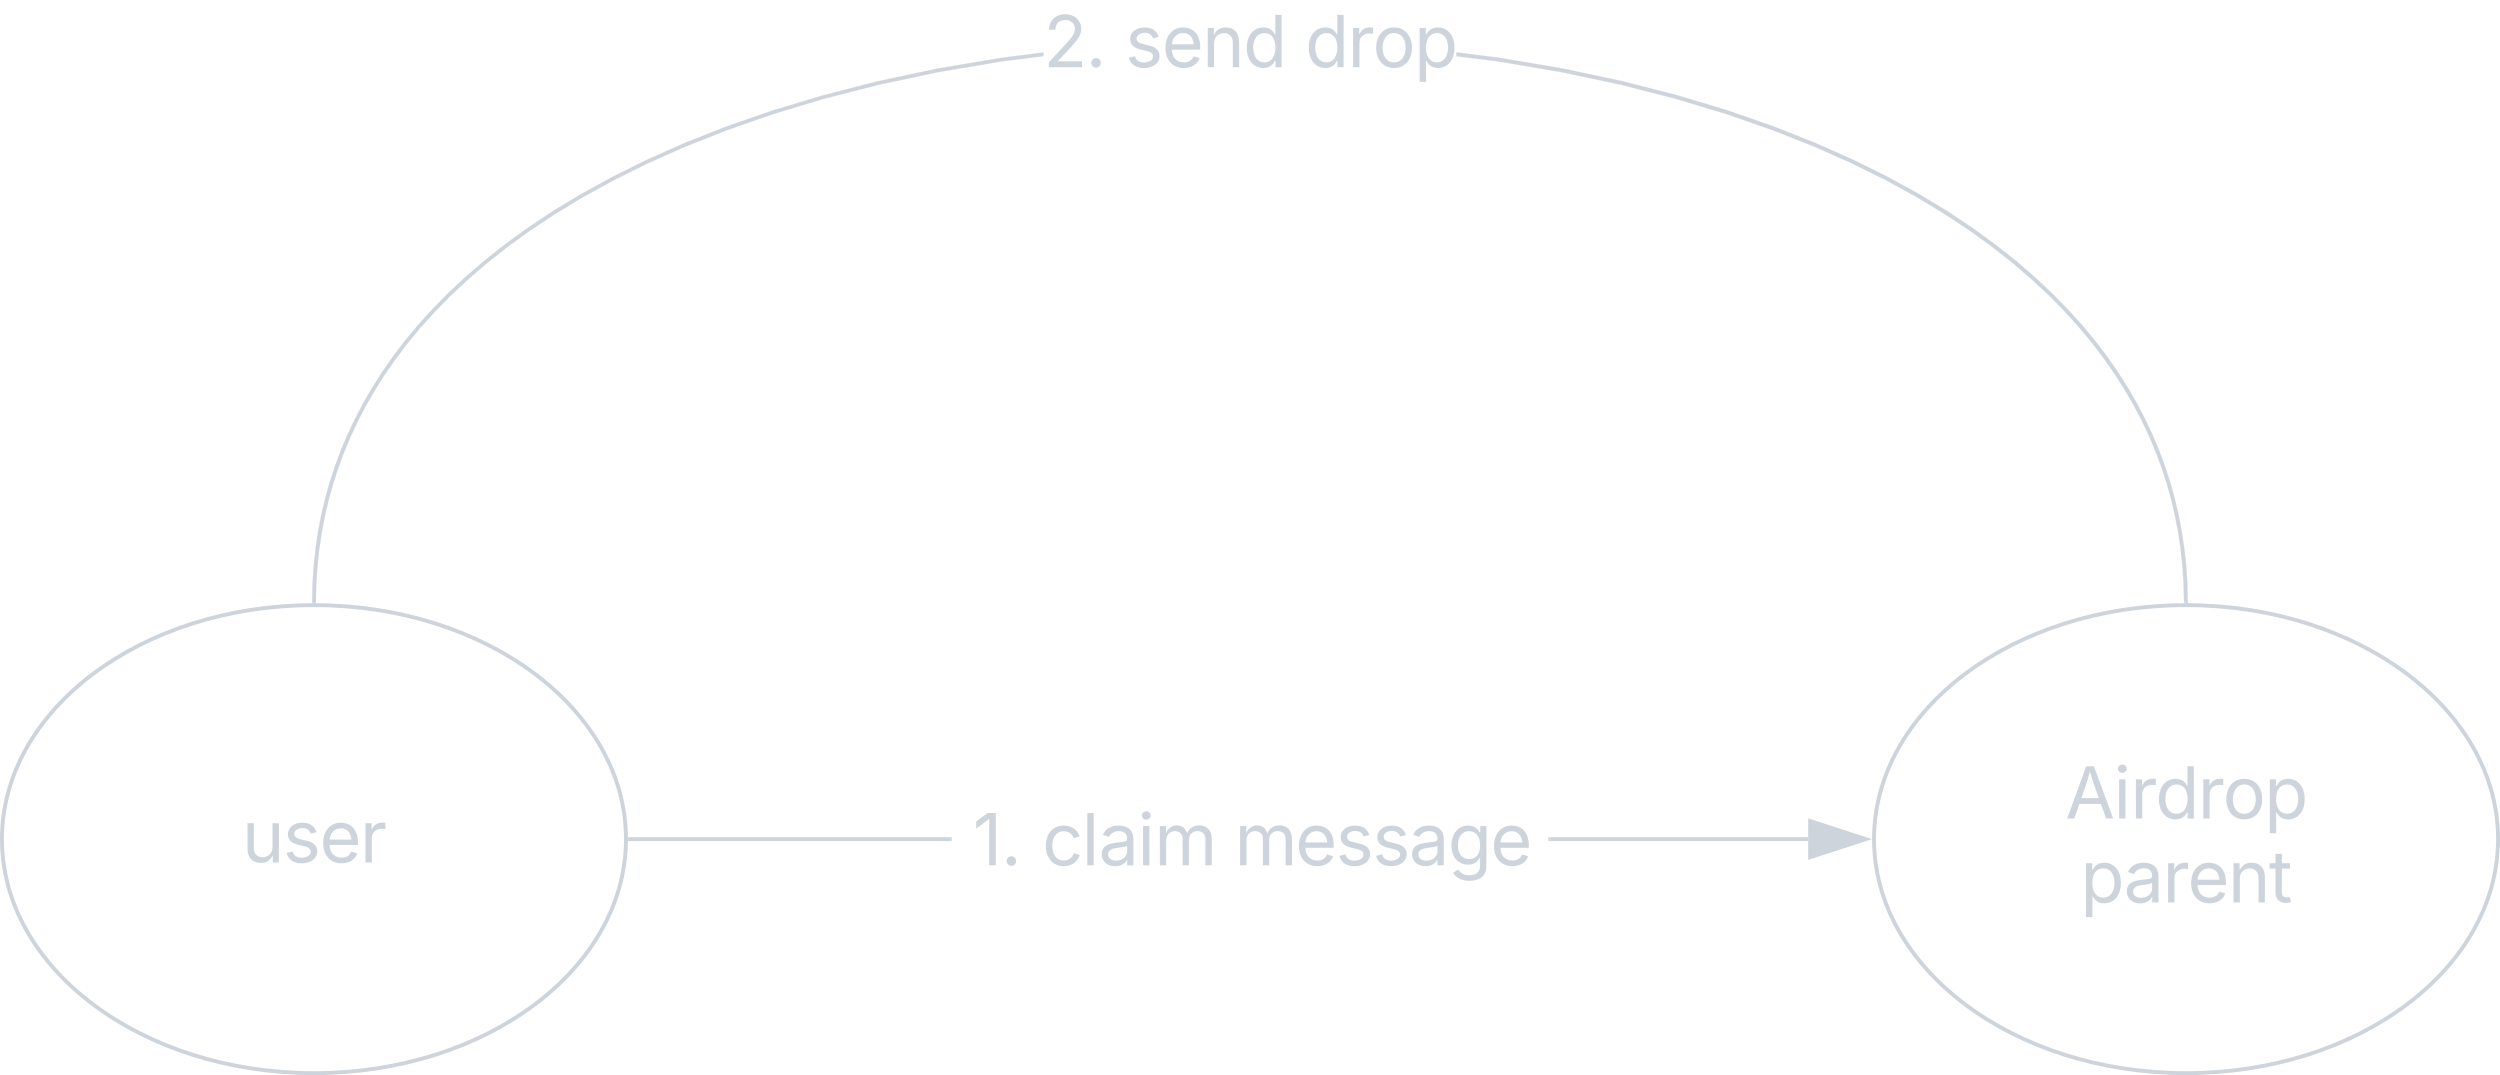 <svg xmlns="http://www.w3.org/2000/svg" xmlns:xlink="http://www.w3.org/1999/xlink" xmlns:lucid="lucid" width="641" height="275.66"><g transform="translate(2000.5 175.157)" lucid:page-tab-id="M.wZzVy0bzTW"><path d="M-1840 40c0 33.14-35.82 60-80 60s-80-26.86-80-60 35.82-60 80-60 80 26.86 80 60z" stroke="#ced4db" fill-opacity="0"/><use xlink:href="#a" transform="matrix(1,0,0,1,-2000,-20) translate(61.528 65.972)"/><path d="M-1360 40c0 33.14-35.82 60-80 60s-80-26.86-80-60 35.82-60 80-60 80 26.86 80 60z" stroke="#ced4db" fill-opacity="0"/><use xlink:href="#b" transform="matrix(1,0,0,1,-1520,-20) translate(49.059 54.722)"/><use xlink:href="#c" transform="matrix(1,0,0,1,-1520,-20) translate(52.943 76.233)"/><path d="M-1732.97-160.77l-10.63 1.34-16.4 2.77-15.27 3.25-14.1 3.6-12.92 3.9-11.76 4.1-10.68 4.22-9.68 4.3-8.74 4.35-7.92 4.35-7.15 4.33-6.48 4.3-5.88 4.26-5.32 4.23-4.83 4.17-4.4 4.12-4 4.1-3.64 4.03-3.32 4-3 4-2.77 3.96-2.5 3.97-2.3 3.94-2.06 3.97-1.86 3.97-1.67 3.98-1.5 4.02-1.3 4.07-1.16 4.13-.98 4.18-.83 4.27-.64 4.36-.47 4.46-.3 4.58-.08 4.23h-.94l.08-4.26.3-4.63.47-4.5.63-4.38.83-4.3 1-4.23 1.15-4.17 1.34-4.1 1.5-4.06 1.7-4.02 1.88-4 2.1-4 2.3-3.98 2.52-3.98 2.78-4 3.05-4.03 3.34-4.04 3.68-4.08 4.03-4.1 4.43-4.16 4.87-4.2 5.35-4.25 5.9-4.28 6.5-4.33 7.2-4.35 7.94-4.37 8.78-4.36 9.7-4.32 10.73-4.24 11.82-4.1 12.95-3.9 14.14-3.64 15.33-3.25 16.44-2.77 10.76-1.36zm116.66.4l16.43 2.77 15.32 3.25 14.14 3.63 12.96 3.9 11.8 4.12 10.73 4.24 9.7 4.32 8.8 4.36 7.93 4.36 7.2 4.35 6.5 4.33 5.9 4.28 5.36 4.24 4.86 4.2 4.42 4.15 4.03 4.12 3.68 4.07 3.35 4.04 3.05 4.02 2.77 4 2.54 3.98 2.3 4 2.07 3.98 1.9 4 1.68 4.02 1.5 4.06 1.34 4.1 1.15 4.16 1 4.22.8 4.3.66 4.4.5 4.5.28 4.63.08 4.25-.94.02-.1-4.23-.28-4.6-.47-4.45-.64-4.36-.82-4.26-.97-4.18-1.15-4.12-1.32-4.06-1.5-4.03-1.67-3.97-1.88-3.97-2.07-3.95-2.28-3.94-2.5-3.96-2.76-3.96-3.02-4-3.32-4-3.64-4.05-4-4.1-4.4-4.1-4.84-4.18-5.32-4.22-5.87-4.26-6.5-4.3-7.14-4.33-7.9-4.34-8.77-4.34-9.68-4.3-10.7-4.23-11.76-4.1-12.92-3.9-14.1-3.62-15.3-3.25-16.4-2.77-10.58-1.33v-.96z" stroke="#ced4db" stroke-width=".05" fill="#ced4db"/><path d="M-1439.52-20.48l-.47-.02h-.47l-.02-.5.96-.03z" fill="#ced4db"/><path stroke="#ced4db" stroke-width=".05" fill="#ced4db"/><path d="M-1919.5-21l-.03.52-.46-.02h-.47v-.52z" fill="#ced4db"/><path stroke="#ced4db" stroke-width=".05" fill="#ced4db"/><use xlink:href="#d" transform="matrix(1,0,0,1,-1732.967,-175.157) translate(0 17.222)"/><use xlink:href="#e" transform="matrix(1,0,0,1,-1732.967,-175.157) translate(20.964 17.222)"/><use xlink:href="#f" transform="matrix(1,0,0,1,-1732.967,-175.157) translate(67.101 17.222)"/><path d="M-1839 40h81.97" stroke="#ced4db" stroke-linejoin="round" fill="none"/><path d="M-1839 40.48h-.52l.02-.47V39.53h.5zM-1756.53 40.48h-.52v-.95h.52z" stroke="#ced4db" stroke-width=".05" fill="#ced4db"/><path d="M-1602.97 40h66.1" stroke="#ced4db" stroke-linejoin="round" fill="none"/><path d="M-1602.95 40.48h-.52v-.95h.52z" stroke="#ced4db" stroke-width=".05" fill="#ced4db"/><path d="M-1522.12 40l-14.26 4.63v-9.27z" stroke="#ced4db" fill="#ced4db"/><path d="M-1756.53 30.24a6 6 0 0 1 6-6h141.06a6 6 0 0 1 6 6v19.52a6 6 0 0 1-6 6h-141.06a6 6 0 0 1-6-6z" fill="none"/><g><use xlink:href="#g" transform="matrix(1,0,0,1,-1751.533,29.24) translate(0.472 17.467)"/><use xlink:href="#h" transform="matrix(1,0,0,1,-1751.533,29.24) translate(18.25 17.467)"/><use xlink:href="#i" transform="matrix(1,0,0,1,-1751.533,29.24) translate(67.573 17.467)"/></g><defs><path fill="#ced4db" d="M537 14c-226 0-379-139-379-422v-710h180v695c0 172 97 275 253 275 160 0 281-109 281-300v-670h181V0H879v-209C806-46 684 14 537 14" id="j"/><path fill="#ced4db" d="M538 24C308 24 148-78 108-271l171-41c32 123 123 178 257 178 156 0 256-77 256-169 0-77-54-128-164-154l-186-44c-203-48-300-148-300-305 0-192 176-326 414-326 230 0 351 112 402 269l-163 42c-31-80-94-158-238-158-133 0-233 69-233 162 0 83 57 129 188 160l169 40c203 48 298 149 298 302 0 196-179 339-441 339" id="k"/><path fill="#ced4db" d="M628 24c-324 0-524-230-524-574 0-343 198-582 503-582 237 0 487 146 487 559v75H286c9 234 145 362 343 362 132 0 231-58 273-172l174 48C1024-91 857 24 628 24zM287-650h624c-17-190-120-322-304-322-192 0-309 151-320 322" id="l"/><path fill="#ced4db" d="M158 0v-1118h174v172h12c41-113 157-188 290-188 26 0 70 2 91 3v181c-11-2-60-10-108-10-161 0-279 109-279 260V0H158" id="m"/><g id="a"><use transform="matrix(0.009,0,0,0.009,0,0)" xlink:href="#j"/><use transform="matrix(0.009,0,0,0.009,10.512,0)" xlink:href="#k"/><use transform="matrix(0.009,0,0,0.009,19.896,0)" xlink:href="#l"/><use transform="matrix(0.009,0,0,0.009,30.26,0)" xlink:href="#m"/></g><path fill="#ced4db" d="M52 0l541-1490h220L1361 0h-200l-149-416H398L254 0H52zm404-582h497c-103-290-145-390-251-756-108 377-145 460-246 756" id="n"/><path fill="#ced4db" d="M158 0v-1118h180V0H158zm91-1301c-68 0-125-53-125-119s57-119 125-119c69 0 126 53 126 119s-57 119-126 119" id="o"/><path fill="#ced4db" d="M577 24c-279 0-473-224-473-580 0-354 195-576 474-576 218 0 287 134 324 193h14v-551h180V0H922v-173h-20C865-111 790 24 577 24zm27-161c203 0 314-172 314-421 0-247-108-413-314-413-212 0-317 181-317 413 0 235 108 421 317 421" id="p"/><path fill="#ced4db" d="M613 24c-304 0-509-231-509-576 0-350 205-580 509-580 305 0 511 230 511 580 0 345-206 576-511 576zm0-161c226 0 329-195 329-415 0-222-103-419-329-419-223 0-326 196-326 419 0 220 103 415 326 415" id="q"/><path fill="#ced4db" d="M158 418v-1536h174v179h20c37-59 106-193 324-193 279 0 474 222 474 576 0 356-194 580-473 580-213 0-288-135-325-197h-14v591H158zm492-555c209 0 317-186 317-421 0-232-105-413-317-413-206 0-314 166-314 413 0 249 111 421 314 421" id="r"/><g id="b"><use transform="matrix(0.009,0,0,0.009,0,0)" xlink:href="#n"/><use transform="matrix(0.009,0,0,0.009,12.361,0)" xlink:href="#o"/><use transform="matrix(0.009,0,0,0.009,16.667,0)" xlink:href="#m"/><use transform="matrix(0.009,0,0,0.009,23.064,0)" xlink:href="#p"/><use transform="matrix(0.009,0,0,0.009,33.95,0)" xlink:href="#m"/><use transform="matrix(0.009,0,0,0.009,40.347,0)" xlink:href="#q"/><use transform="matrix(0.009,0,0,0.009,51.007,0)" xlink:href="#r"/></g><path fill="#ced4db" d="M471 26C259 26 90-98 90-318c0-256 228-303 435-329 202-27 287-16 287-108 0-139-79-219-234-219-161 0-248 86-283 164l-173-57c86-203 278-265 451-265 150 0 419 46 419 395V0H815v-152h-12C765-73 660 26 471 26zm31-159c199 0 310-134 310-271v-155c-30 35-226 55-295 64-131 17-246 59-246 186 0 116 97 176 231 176" id="s"/><path fill="#ced4db" d="M338-670V0H158v-1118h173l1 207c72-158 192-221 342-221 226 0 378 139 378 422V0H872v-695c0-172-96-275-252-275-161 0-282 109-282 300" id="t"/><path fill="#ced4db" d="M598-1118v154H368v674c0 100 37 144 132 144 23 0 62-6 92-12L629-6c-37 13-88 20-134 20-193 0-307-107-307-290v-688H20v-154h168v-266h180v266h230" id="u"/><g id="c"><use transform="matrix(0.009,0,0,0.009,0,0)" xlink:href="#r"/><use transform="matrix(0.009,0,0,0.009,11.059,0)" xlink:href="#s"/><use transform="matrix(0.009,0,0,0.009,21.042,0)" xlink:href="#m"/><use transform="matrix(0.009,0,0,0.009,27.439,0)" xlink:href="#l"/><use transform="matrix(0.009,0,0,0.009,37.804,0)" xlink:href="#t"/><use transform="matrix(0.009,0,0,0.009,48.307,0)" xlink:href="#u"/></g><path fill="#ced4db" d="M154 0v-137l495-537c165-179 249-281 249-418 0-156-121-253-280-253-170 0-278 110-278 278H158c0-264 200-443 465-443 266 0 455 183 455 416 0 161-73 288-336 568L416-179v12h687V0H154" id="v"/><path fill="#ced4db" d="M295 13c-75 0-135-60-135-135s60-135 135-135 135 60 135 135S370 13 295 13" id="w"/><g id="d"><use transform="matrix(0.009,0,0,0.009,0,0)" xlink:href="#v"/><use transform="matrix(0.009,0,0,0.009,10.842,0)" xlink:href="#w"/></g><g id="e"><use transform="matrix(0.009,0,0,0.009,0,0)" xlink:href="#k"/><use transform="matrix(0.009,0,0,0.009,9.384,0)" xlink:href="#l"/><use transform="matrix(0.009,0,0,0.009,19.748,0)" xlink:href="#t"/><use transform="matrix(0.009,0,0,0.009,30.252,0)" xlink:href="#p"/></g><g id="f"><use transform="matrix(0.009,0,0,0.009,0,0)" xlink:href="#p"/><use transform="matrix(0.009,0,0,0.009,10.885,0)" xlink:href="#m"/><use transform="matrix(0.009,0,0,0.009,17.283,0)" xlink:href="#q"/><use transform="matrix(0.009,0,0,0.009,27.943,0)" xlink:href="#r"/></g><path fill="#ced4db" d="M653-1490V0H466v-1314h-10L96-1047v-204l324-239h233" id="x"/><g id="g"><use transform="matrix(0.009,0,0,0.009,0,0)" xlink:href="#x"/><use transform="matrix(0.009,0,0,0.009,7.231,0)" xlink:href="#w"/></g><path fill="#ced4db" d="M613 24c-304 0-509-231-509-576 0-350 205-580 509-580 216 0 392 114 453 309l-173 49c-33-115-133-197-280-197-223 0-326 196-326 419 0 220 103 415 326 415 150 0 252-85 285-206l172 49C1010-95 832 24 613 24" id="y"/><path fill="#ced4db" d="M338-1490V0H158v-1490h180" id="z"/><path fill="#ced4db" d="M158 0v-1118h175l1 205c55-151 181-225 313-225 147 0 245 90 285 228 53-141 190-228 352-228 194 0 352 125 352 384V0h-181v-749c0-161-105-225-225-225-151 0-243 103-243 244V0H807v-767c0-124-93-207-219-207-131 0-250 92-250 270V0H158" id="A"/><g id="h"><use transform="matrix(0.009,0,0,0.009,0,0)" xlink:href="#y"/><use transform="matrix(0.009,0,0,0.009,10.156,0)" xlink:href="#z"/><use transform="matrix(0.009,0,0,0.009,14.462,0)" xlink:href="#s"/><use transform="matrix(0.009,0,0,0.009,24.444,0)" xlink:href="#o"/><use transform="matrix(0.009,0,0,0.009,28.75,0)" xlink:href="#A"/></g><path fill="#ced4db" d="M611 442c-248 0-391-105-460-228l146-94c47 65 117 165 314 165 178 0 307-82 307-266v-224h-17C863-141 792-18 576-18c-268 0-472-195-472-546 0-346 197-568 476-568 216 0 288 133 326 193h17v-179h175V29c0 289-215 413-487 413zm-5-620c203 0 314-146 314-390 0-237-108-403-314-403-213 0-319 180-319 403 0 230 109 390 319 390" id="B"/><g id="i"><use transform="matrix(0.009,0,0,0.009,0,0)" xlink:href="#A"/><use transform="matrix(0.009,0,0,0.009,15.573,0)" xlink:href="#l"/><use transform="matrix(0.009,0,0,0.009,25.938,0)" xlink:href="#k"/><use transform="matrix(0.009,0,0,0.009,35.321,0)" xlink:href="#k"/><use transform="matrix(0.009,0,0,0.009,44.705,0)" xlink:href="#s"/><use transform="matrix(0.009,0,0,0.009,54.688,0)" xlink:href="#B"/><use transform="matrix(0.009,0,0,0.009,65.59,0)" xlink:href="#l"/></g></defs></g></svg>